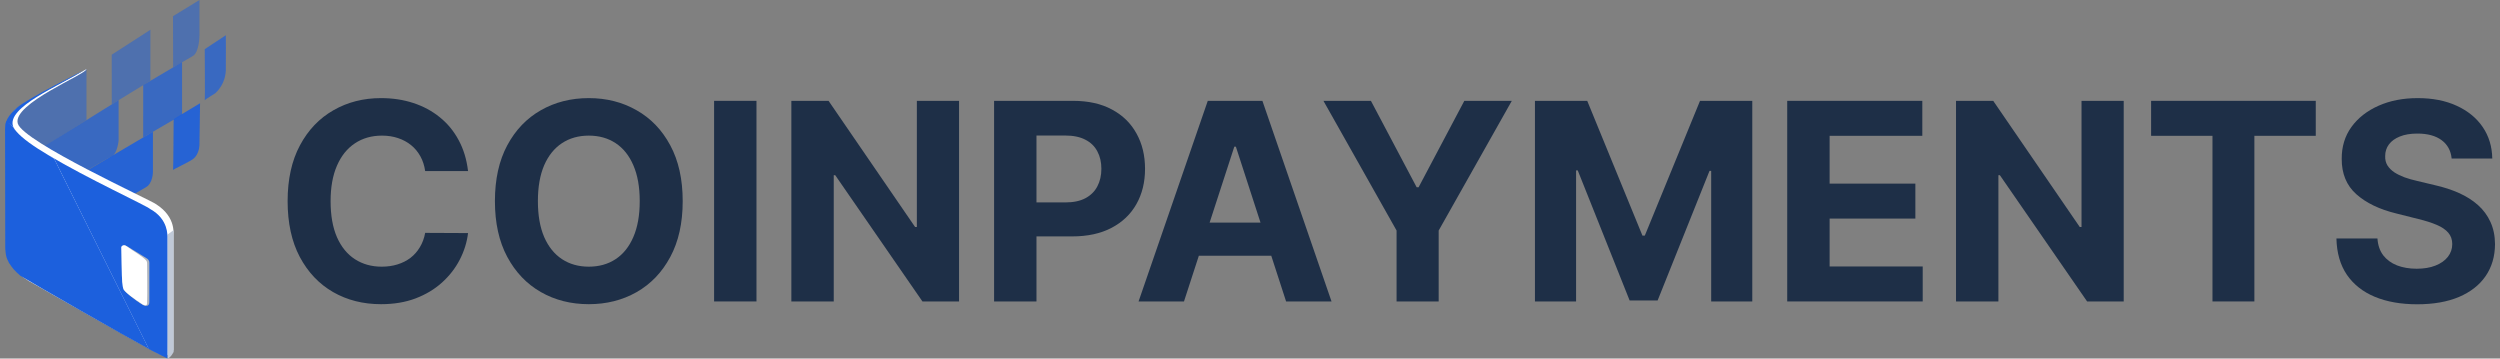 <svg width="251" height="36" viewBox="0 0 251 36" fill="none" xmlns="http://www.w3.org/2000/svg">
<rect x="0" y="0" width="251" height="36" fill="#808080" stroke="none"/>
<g clip-path="url(#clip0_1971_3727)">
<path opacity="0.5" fill-rule="evenodd" clip-rule="evenodd" d="M0.627 14.858L1.628 11.025L8.682 6.942V12.058L0.627 17.136V14.858Z" fill="#1C60DD"/>
<path opacity="0.7" fill-rule="evenodd" clip-rule="evenodd" d="M3.965 14.993L11.908 10.054V14.11C11.908 14.11 11.787 15.449 11.206 15.698C10.777 15.873 3.967 19.903 3.967 19.903L3.965 14.993Z" fill="#1C60DD"/>
<path opacity="0.9" fill-rule="evenodd" clip-rule="evenodd" d="M8.29 17.389L15.351 13.227V17.283C15.351 17.283 15.351 18.404 14.65 18.799C14.197 19.041 8.292 22.478 8.292 22.478L8.29 17.389Z" fill="#1C60DD"/>
<path opacity="0.5" fill-rule="evenodd" clip-rule="evenodd" d="M11.217 5.493L15.099 2.99V8.104L11.22 10.478L11.217 5.493Z" fill="#1C60DD"/>
<path opacity="0.7" fill-rule="evenodd" clip-rule="evenodd" d="M14.378 8.54L18.279 6.236V11.529L14.376 13.796L14.378 8.54Z" fill="#1C60DD"/>
<path opacity="0.5" fill-rule="evenodd" clip-rule="evenodd" d="M17.369 1.626L20.026 0V3.527C20.026 3.527 20.026 5.291 19.325 5.644C19.19 5.716 17.383 6.767 17.383 6.767L17.369 1.626Z" fill="#1C60DD"/>
<path opacity="0.9" fill-rule="evenodd" clip-rule="evenodd" d="M17.439 11.953L20.086 10.365L20.025 14.417C20.025 14.417 20.086 15.486 19.324 16.005C19.148 16.162 17.346 17.039 17.377 17.057C17.409 17.074 17.429 11.809 17.439 11.953Z" fill="#1C60DD"/>
<path opacity="0.7" fill-rule="evenodd" clip-rule="evenodd" d="M20.556 4.938L22.673 3.536C22.673 3.536 22.694 5.639 22.673 7.063C22.657 7.496 22.556 7.921 22.376 8.315C22.195 8.708 21.939 9.062 21.621 9.356C21.621 9.356 20.526 10.038 20.559 10.057C20.593 10.076 20.556 4.938 20.556 4.938Z" fill="#1C60DD"/>
<path fill-rule="evenodd" clip-rule="evenodd" d="M8.682 6.938C8.649 7.007 2.206 10.204 1.23 11.301C1.728 10.881 0.806 11.716 0.7 12.975L1.007 24.8C1.007 24.8 0.514 26.847 2.935 28.238C4.66 29.23 14.642 34.897 15.867 35.474C17.092 36.05 17.408 35.139 17.408 35.139V23.661C17.382 23.629 17.774 21.847 15.674 20.503C15.27 20.152 2.337 14.261 1.787 12.406C1.197 10.414 8.682 7.453 8.682 6.938Z" fill="white"/>
<path fill-rule="evenodd" clip-rule="evenodd" d="M16.806 23.557L17.436 23.102V35.33C17.436 35.33 17.132 35.942 16.806 36C16.768 35.98 16.806 23.557 16.806 23.557Z" fill="#C0C9D7"/>
<path d="M1.344 12.809C1.433 12.951 1.536 13.084 1.65 13.207C1.521 13.064 1.412 12.904 1.328 12.731C0.565 10.765 6.092 8.554 8.394 7.077C8.394 7.077 2.805 9.852 1.697 10.821C0.718 11.676 0.647 12.193 0.647 12.193L0.529 12.916C0.554 12.566 0.562 12.253 0.647 12.193C0.637 12.254 1.335 12.717 1.344 12.809Z" fill="#1C60DD"/>
<path d="M15.085 20.989C14.631 20.605 8.834 17.955 4.826 15.558C5.064 15.708 5.277 15.84 5.443 15.95L14.938 35.044C15.138 35.15 15.289 35.235 15.404 35.289L16.807 35.99V23.724C16.789 23.711 16.947 22.017 15.085 20.989Z" fill="#1C60DD"/>
<path opacity="0.3" d="M0.933 26.391C0.716 25.944 0.57 25.466 0.5 24.974C0.521 25.475 0.67 25.963 0.933 26.391Z" fill="url(#paint0_linear_1971_3727)"/>
<path d="M4.826 15.557C3.407 14.718 2.232 13.891 1.65 13.207C1.535 13.084 1.433 12.951 1.344 12.808C1.333 12.717 0.655 12.19 0.673 12.127C0.588 12.186 0.533 12.557 0.509 12.91L0.527 24.971C0.596 25.864 0.665 25.898 0.902 26.391C1.249 26.928 1.42 27.132 2.039 27.684C3.49 28.571 12.477 33.712 14.95 35.042L5.443 15.944L4.826 15.557Z" fill="#1C60DD"/>
<path fill-rule="evenodd" clip-rule="evenodd" d="M14.762 25.958L12.789 24.741C12.439 24.537 12.101 24.669 12.274 25.028V28.304C12.358 28.426 12.528 28.818 12.45 29.016C12.167 29.002 13.572 30.181 14.366 30.625C14.597 30.754 15.028 30.808 14.995 30.274V26.382C14.996 26.297 14.975 26.214 14.934 26.14C14.893 26.066 14.834 26.003 14.762 25.958Z" fill="#B0B5BE"/>
<path fill-rule="evenodd" clip-rule="evenodd" d="M14.678 26.155C14.371 25.772 13.345 25.185 12.649 24.683C12.474 24.555 12.169 24.646 12.173 24.858C12.217 27.337 12.226 28.478 12.369 28.963C12.475 29.334 13.637 30.113 14.298 30.552C14.494 30.684 14.759 30.716 14.768 30.476C14.805 29.434 14.768 27.015 14.768 26.397C14.765 26.308 14.733 26.223 14.677 26.154L14.678 26.155Z" fill="white"/>
<path d="M246.146 15.917C246.067 15.124 245.731 14.508 245.134 14.069C244.536 13.629 243.728 13.41 242.706 13.41C242.01 13.41 241.425 13.508 240.945 13.705C240.468 13.895 240.101 14.16 239.845 14.501C239.596 14.842 239.472 15.229 239.472 15.662C239.459 16.022 239.534 16.337 239.698 16.606C239.868 16.875 240.101 17.107 240.396 17.304C240.691 17.494 241.032 17.661 241.418 17.805C241.804 17.943 242.217 18.061 242.656 18.16L244.464 18.592C245.342 18.789 246.148 19.051 246.882 19.379C247.616 19.707 248.252 20.11 248.789 20.588C249.327 21.067 249.744 21.631 250.039 22.28C250.339 22.929 250.493 23.673 250.5 24.512C250.493 25.745 250.178 26.813 249.557 27.718C248.941 28.616 248.051 29.314 246.882 29.813C245.724 30.304 244.325 30.55 242.687 30.55C241.06 30.55 239.646 30.301 238.44 29.803C237.241 29.305 236.304 28.567 235.629 27.59C234.96 26.607 234.61 25.391 234.577 23.942H238.695C238.741 24.617 238.935 25.181 239.275 25.633C239.623 26.079 240.085 26.417 240.662 26.646C241.245 26.869 241.902 26.98 242.636 26.98C243.358 26.98 243.985 26.876 244.515 26.666C245.052 26.456 245.467 26.164 245.762 25.791C246.057 25.417 246.206 24.988 246.206 24.502C246.206 24.05 246.072 23.67 245.803 23.362C245.539 23.053 245.153 22.791 244.642 22.575C244.138 22.359 243.519 22.162 242.785 21.985L240.593 21.434C238.895 21.021 237.555 20.375 236.572 19.497C235.589 18.618 235.101 17.435 235.108 15.947C235.101 14.727 235.426 13.662 236.081 12.751C236.743 11.84 237.65 11.128 238.804 10.617C239.957 10.105 241.267 9.85 242.735 9.85C244.229 9.85 245.534 10.105 246.647 10.617C247.768 11.128 248.638 11.84 249.262 12.751C249.883 13.662 250.205 14.718 250.224 15.917H246.146Z" fill="#1E2F47"/>
<path d="M215.971 13.636V10.125H232.503V13.636H226.34V30.265H222.133V13.636H215.971Z" fill="#1E2F47"/>
<path d="M213.221 10.125V30.265H209.545L200.787 17.589H200.64V30.265H196.384V10.125H200.119L208.808 22.791H208.985V10.125H213.221Z" fill="#1E2F47"/>
<path d="M179.437 30.265V10.125H193.001V13.636H183.693V18.435H192.303V21.946H183.693V26.754H193.04V30.265H179.437Z" fill="#1E2F47"/>
<path d="M154.109 10.125H159.358L164.902 23.657H165.138L170.681 10.125H175.93V30.265H171.802V17.157H171.635L166.425 30.167H163.614L158.405 17.107H158.238V30.265H154.109V10.125Z" fill="#1E2F47"/>
<path d="M132.874 10.125H137.641L142.231 18.799H142.428L147.018 10.125H151.785L144.443 23.145V30.265H140.216V23.145L132.874 10.125Z" fill="#1E2F47"/>
<path d="M118.872 30.265H114.312L121.261 10.125H126.745L133.685 30.265H129.124L124.082 14.727H123.924L118.872 30.265ZM118.587 22.349H129.36V25.673H118.587V22.349Z" fill="#1E2F47"/>
<path d="M99.806 30.265V10.125H107.747C109.274 10.125 110.575 10.417 111.65 11.001C112.724 11.577 113.543 12.38 114.107 13.41C114.677 14.432 114.962 15.613 114.962 16.95C114.962 18.287 114.674 19.468 114.097 20.49C113.52 21.513 112.685 22.309 111.591 22.88C110.503 23.45 109.186 23.735 107.639 23.735H102.577V20.323H106.951C107.77 20.323 108.445 20.182 108.976 19.9C109.513 19.612 109.913 19.215 110.175 18.71C110.444 18.199 110.578 17.612 110.578 16.95C110.578 16.281 110.444 15.698 110.175 15.2C109.913 14.695 109.513 14.305 108.976 14.029C108.439 13.747 107.757 13.606 106.932 13.606H104.062V30.265H99.806Z" fill="#1E2F47"/>
<path d="M96.289 10.125V30.265H92.613L83.856 17.589H83.708V30.265H79.452V10.125H83.187L91.876 22.791H92.053V10.125H96.289Z" fill="#1E2F47"/>
<path d="M75.951 10.125V30.265H71.695V10.125H75.951Z" fill="#1E2F47"/>
<path d="M68.543 20.195C68.543 22.391 68.126 24.26 67.294 25.801C66.469 27.341 65.341 28.518 63.913 29.331C62.491 30.137 60.892 30.54 59.117 30.54C57.328 30.54 55.722 30.134 54.3 29.321C52.879 28.508 51.755 27.331 50.929 25.791C50.103 24.25 49.69 22.385 49.69 20.195C49.69 17.999 50.103 16.131 50.929 14.59C51.755 13.049 52.879 11.876 54.3 11.069C55.722 10.256 57.328 9.85 59.117 9.85C60.892 9.85 62.491 10.256 63.913 11.069C65.341 11.876 66.469 13.049 67.294 14.59C68.126 16.131 68.543 17.999 68.543 20.195ZM64.228 20.195C64.228 18.773 64.015 17.573 63.589 16.596C63.169 15.619 62.576 14.878 61.81 14.373C61.043 13.869 60.145 13.616 59.117 13.616C58.088 13.616 57.19 13.869 56.423 14.373C55.657 14.878 55.06 15.619 54.634 16.596C54.215 17.573 54.005 18.773 54.005 20.195C54.005 21.618 54.215 22.817 54.634 23.794C55.06 24.771 55.657 25.512 56.423 26.017C57.19 26.522 58.088 26.774 59.117 26.774C60.145 26.774 61.043 26.522 61.81 26.017C62.576 25.512 63.169 24.771 63.589 23.794C64.015 22.817 64.228 21.618 64.228 20.195Z" fill="#1E2F47"/>
<path d="M46.992 17.176H42.687C42.608 16.619 42.448 16.124 42.205 15.691C41.963 15.252 41.652 14.878 41.271 14.57C40.891 14.262 40.452 14.026 39.955 13.862C39.463 13.698 38.929 13.616 38.352 13.616C37.31 13.616 36.403 13.875 35.63 14.393C34.856 14.905 34.257 15.652 33.831 16.635C33.405 17.612 33.192 18.799 33.192 20.195C33.192 21.631 33.405 22.837 33.831 23.814C34.263 24.791 34.866 25.528 35.639 26.027C36.413 26.525 37.307 26.774 38.323 26.774C38.893 26.774 39.42 26.699 39.905 26.548C40.397 26.397 40.832 26.177 41.212 25.889C41.593 25.594 41.907 25.237 42.156 24.817C42.412 24.398 42.589 23.919 42.687 23.381L46.992 23.401C46.881 24.325 46.602 25.217 46.157 26.076C45.718 26.928 45.124 27.692 44.377 28.367C43.637 29.036 42.752 29.567 41.724 29.96C40.701 30.347 39.545 30.54 38.254 30.54C36.458 30.54 34.853 30.134 33.438 29.321C32.029 28.508 30.915 27.331 30.096 25.791C29.283 24.25 28.877 22.385 28.877 20.195C28.877 17.999 29.29 16.131 30.116 14.59C30.941 13.049 32.062 11.876 33.477 11.069C34.892 10.256 36.485 9.85 38.254 9.85C39.42 9.85 40.502 10.014 41.498 10.342C42.5 10.669 43.388 11.148 44.161 11.777C44.934 12.4 45.564 13.164 46.048 14.069C46.54 14.973 46.854 16.009 46.992 17.176Z" fill="#1E2F47"/>
</g>
<defs>
<linearGradient id="paint0_linear_1971_3727" x1="7.021" y1="18.422" x2="0.785" y2="25.599" gradientUnits="userSpaceOnUse">
<stop/>
<stop offset="1" stop-color="#1C60DD" stop-opacity="0"/>
</linearGradient>
<clipPath id="clip0_1971_3727">
<rect width="250" height="36" fill="white" transform="translate(0.5)"/>
</clipPath>
</defs>
</svg>
